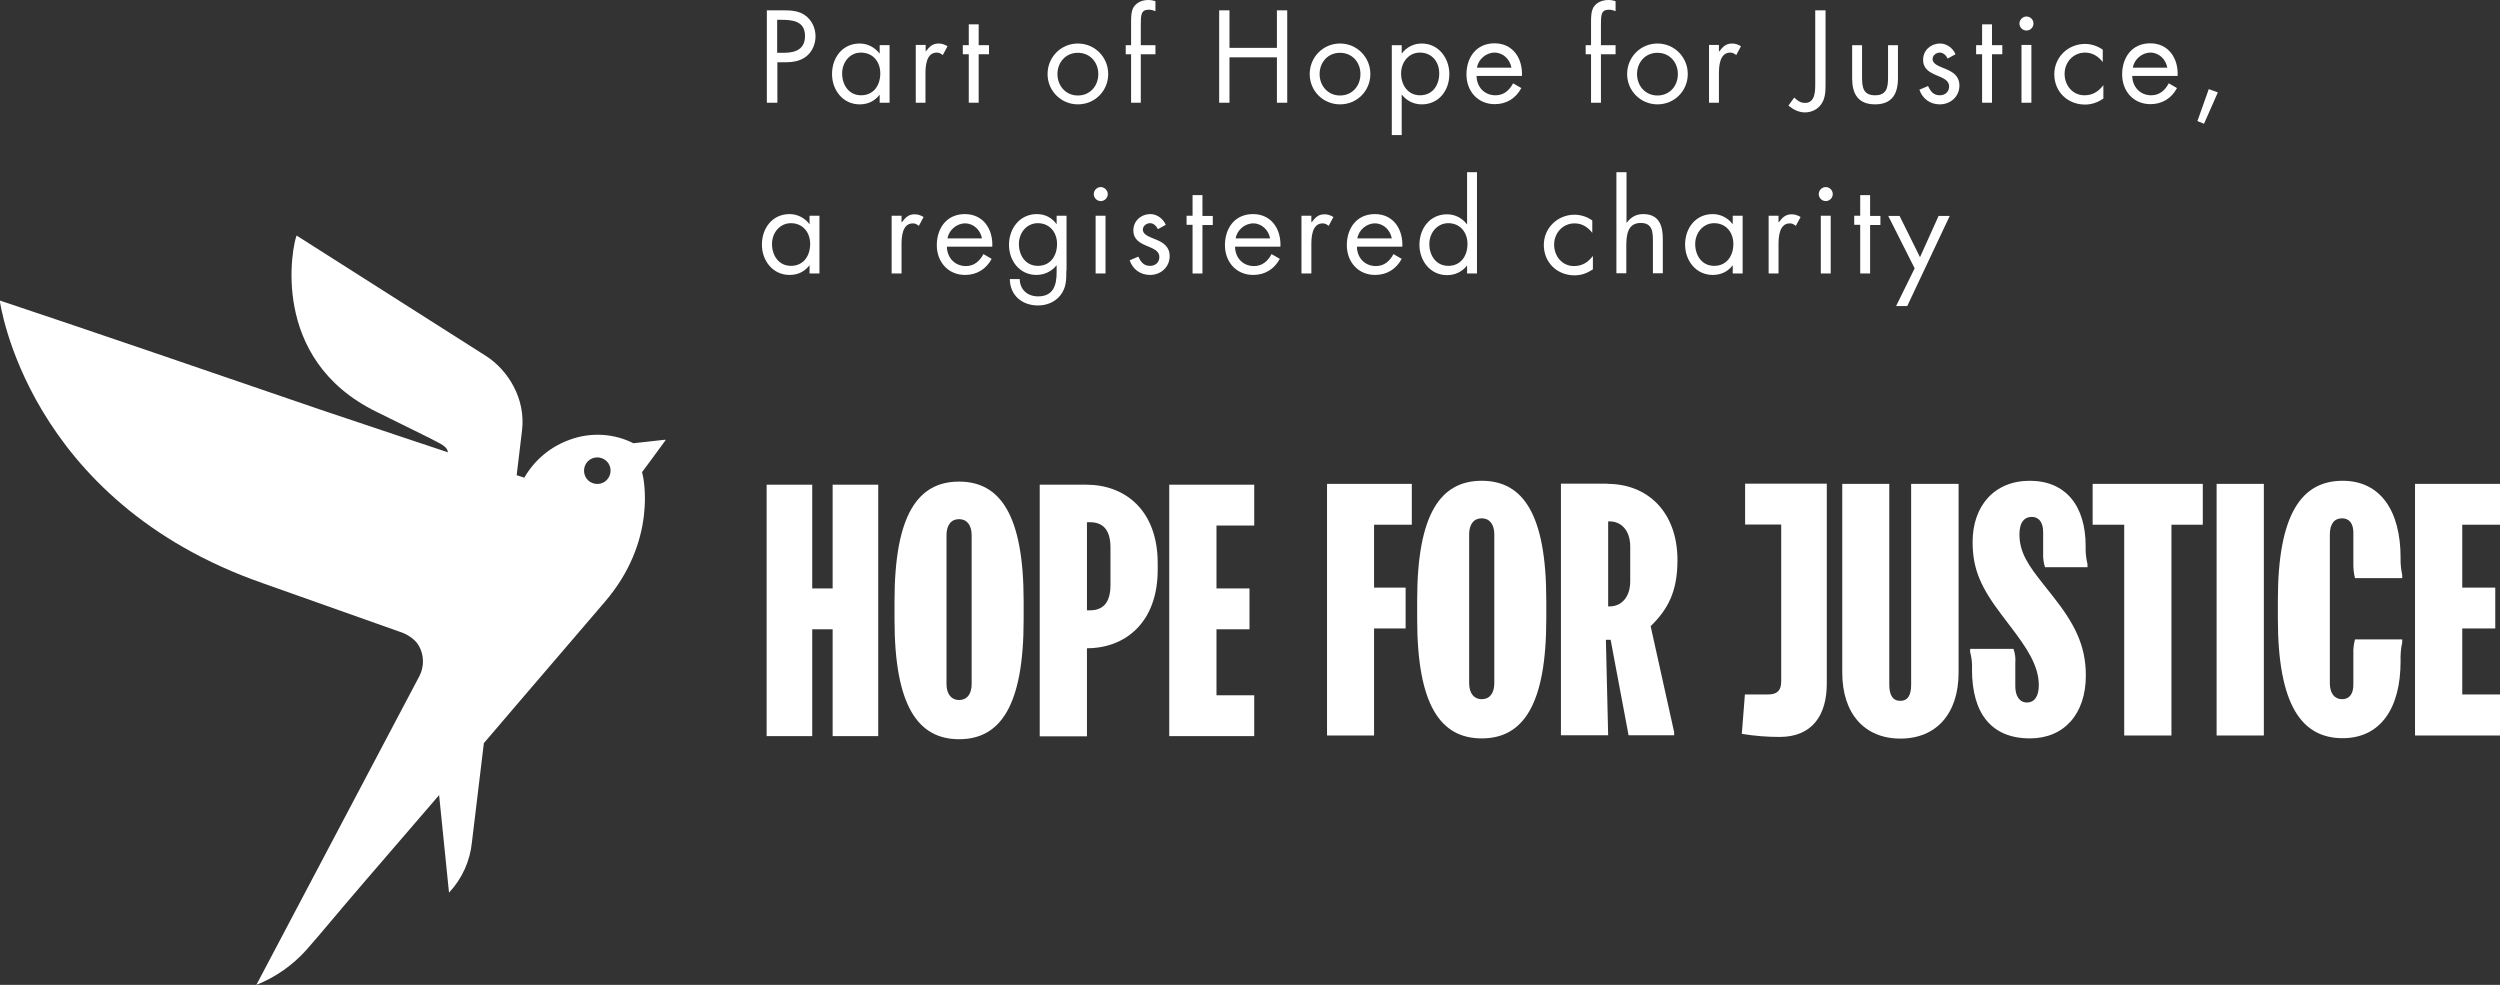 <?xml version="1.0" encoding="utf-8"?>
<!-- Generator: Adobe Illustrator 25.2.1, SVG Export Plug-In . SVG Version: 6.00 Build 0)  -->
<svg version="1.1" id="Layer_1" xmlns="http://www.w3.org/2000/svg" xmlns:xlink="http://www.w3.org/1999/xlink" x="0px" y="0px"
	 viewBox="0 0 1212.1 477.5" style="enable-background:new 0 0 1212.1 477.5;" xml:space="preserve">
<rect x="0" y="0" width="1212.1" height="477.5" fill="#333333" stroke="none"/>
<style type="text/css">
	.st0{fill:#FFFFFF;}
</style>
<g>
	<g id="Web_2_">
		<g>
			<polygon class="st0" points="403.7,235 403.7,285.3 393.8,285.3 393.8,235 371.7,235 371.7,356.9 393.8,356.9 393.8,305.1 
				403.7,305.1 403.7,356.9 425.8,356.9 425.8,235 			"/>
			<g>
				<path class="st0" d="M433.7,291.4c0-41.9,11.4-57.9,31.3-57.9c19.8,0,31.3,16,31.3,57.9v9.1c0,41.9-11.4,57.9-31.3,57.9
					c-19.8,0-31.3-16-31.3-57.9V291.4z M458.9,331.6c0,5,2.4,7.8,6.1,7.8c3.7,0,6.1-2.7,6.1-7.8v-72.1c0-5-2.4-7.8-6.1-7.8
					c-3.7,0-6.1,2.7-6.1,7.8V331.6z"/>
				<path class="st0" d="M526.7,235c18.6,0,34.6,12.2,34.6,38.1v3.1c0,25.9-16,38.1-34.3,38.1v42.7h-22.9V235H526.7z M527,295.9h1.5
					c6.1,0,9.9-3.5,9.9-12.2v-18.3c0-8.7-3.8-12.2-9.9-12.2H527V295.9z"/>
				<polygon class="st0" points="608.1,235 608.1,254.8 589.8,254.8 589.8,285.3 605.8,285.3 605.8,305.1 589.8,305.1 589.8,337.1 
					608.1,337.1 608.1,356.9 566.9,356.9 566.9,235 				"/>
				<polygon class="st0" points="643.4,234.6 684.5,234.6 684.5,254.4 666.2,254.4 666.2,284.9 681.5,284.9 681.5,304.7 
					666.2,304.7 666.2,356.6 643.4,356.6 				"/>
				<path class="st0" d="M687.1,291c0-41.9,11.4-57.9,31.3-57.9s31.3,16,31.3,57.9v9.1c0,41.9-11.4,57.9-31.3,57.9
					s-31.3-16-31.3-57.9V291z M712.3,331.2c0,5,2.4,7.8,6.1,7.8c3.7,0,6.1-2.7,6.1-7.8v-72.1c0-5-2.4-7.8-6.1-7.8s-6.1,2.7-6.1,7.8
					V331.2z"/>
				<path class="st0" d="M779.4,234.6c19.2,0,33.9,13.4,33.9,37c0,15.2-4.6,23.8-13,32l11.4,51.4v1.5h-22.1l-8.7-46.3h-2.3l1.1,46.3
					h-22.9v-122H779.4z M779.7,294h0.8c5.3,0,9.9-4.1,9.9-12.2v-16.8c0-8.1-4.6-12.2-9.9-12.2h-0.8V294z"/>
				<path class="st0" d="M885.7,234.6v96.8c0,15.2-6.9,25.9-22.9,25.9c-6.1,0-12.3-0.5-18.3-1.5l1.5-19.1h11.3c4.4,0,6.3-2,6.3-6.3
					v-76.1h-17.5v-19.8H885.7z"/>
				<path class="st0" d="M949.6,234.6v91.5c0,19.8-10.7,32-28.2,32c-17.5,0-28.2-12.2-28.2-32v-91.5H916V332c0,5,1.7,7.8,5.3,7.8
					c3.7,0,5.3-2.7,5.3-7.8v-97.4H949.6z"/>
				<path class="st0" d="M976.2,314.6c0.8,2.2,1.1,4.5,0.9,6.9v11.3c0,4.7,2.1,7.8,5.6,7.8c3.7,0,5.8-3,5.8-8.4
					c0-9.8-6.4-18.7-13.1-27.6l-4.4-5.8c-10.4-13.6-14.6-22.6-14.6-36c0-17.5,10.5-29.7,27.7-29.7c17.5,0,27.1,12.2,27.1,31.6
					c-0.1,3,0.2,6,0.9,8.8v1.5h-20.6c-0.7-2.2-1-4.5-0.9-6.9v-10.2c0-4.9-2.3-7.3-5.5-7.3c-3.4,0-6,2.4-6,8.5
					c0,9,4.7,15.4,11.4,23.9l4.6,5.8c10.5,13.3,16.2,23.8,16.2,38.7c0,18.6-10.5,30.5-27.1,30.5c-18.6,0-28.1-12-28.1-33.4
					c0.2-2.9-0.2-5.8-0.9-8.5v-1.5L976.2,314.6z"/>
				<polygon class="st0" points="1068,234.6 1068,254.4 1052.8,254.4 1052.8,356.6 1029.9,356.6 1029.9,254.4 1014.6,254.4 
					1014.6,234.6 				"/>
				<rect x="1074.7" y="234.6" class="st0" width="22.9" height="122"/>
				<path class="st0" d="M1135.8,233.1c18.3,0,28.1,14.5,28.1,37.3c-0.1,2.8,0.2,5.6,0.8,8.4v1.5h-22.9c-0.6-2.2-0.8-4.5-0.8-6.9
					v-15.1c0-4.3-1.8-7-5.5-7s-5.9,2.7-5.9,7.8v72.1c0,5,2.3,7.8,5.9,7.8c3.7,0,5.5-2.7,5.5-7v-15.1c-0.1-2.3,0.2-4.6,0.8-6.9h22.9
					v1.5c-0.7,3-0.9,6.1-0.8,9.1c0,22.9-9.8,37.3-28.1,37.3c-19.8,0-31.4-16-31.4-57.9V291C1104.4,249.1,1116,233.1,1135.8,233.1"/>
				<polygon class="st0" points="1212.1,234.6 1212.1,254.4 1193.8,254.4 1193.8,284.9 1209.8,284.9 1209.8,304.7 1193.8,304.7 
					1193.8,336.7 1212.1,336.7 1212.1,356.6 1170.9,356.6 1170.9,234.6 				"/>
				<path class="st0" d="M322.7,213.3c-0.1-0.1-0.2-0.1-0.3-0.1c-7,0.8-15.3,1.7-15.3,1.7c-9.5-4.8-20.6-5.4-30.6-1.8
					c-9.4,3.3-17.3,9.8-22.3,18.5l-3.7-1.2l2.6-21.7c1.9-15.7-7.1-29.4-17.3-36l-92-58.5c-1.9,4.4-13.7,59.7,38.6,85.4
					c26,12.8,31.9,15.6,33,16.8c1,0.7,1.6,1.7,1.8,2.9c0,0-48.4-16.1-61.6-20.6c-43.6-15-119.6-41-155.7-53
					c0,0,12.6,97.2,127.9,137.2c36.4,12.9,66,23.4,66,23.4s6.5,1.8,9.4,7c2.4,4.4,2.5,9.7,0.3,14.2c-17,32.2-76,144-79.2,150
					c9.3-3.7,17.6-9.5,24.3-17c8-9.1,14.1-16.7,28.3-33.2c17.4-20.2,36-41.8,36-41.8l4.8,47.3c6.3-6.7,10.2-15.3,11.1-24.4
					c1.5-12.4,5.8-48.1,5.8-48.1s31.6-37,58.4-68.2c25.9-29.9,19.1-60.6,18.3-63.2c0,0,9-12.1,11.2-15.2
					C322.7,213.6,322.7,213.4,322.7,213.3 M293.3,233.5c-2.9,2-7,1.3-9-1.6c-2-2.9-1.3-7,1.6-9c2.9-2,6.9-1.3,9,1.6
					C296.9,227.4,296.2,231.4,293.3,233.5C293.3,233.5,293.3,233.5,293.3,233.5L293.3,233.5z"/>
			</g>
		</g>
	</g>
	<g>
		<path class="st0" d="M376.8,49.8h-5V5h7.4c3.9,0,7.9,0.1,11.1,2.4c3.3,2.3,5.1,6.2,5.1,10.2c0,3.6-1.5,7.3-4.3,9.6
			c-3,2.5-6.9,3-10.6,3h-3.6V49.8z M376.8,25.6h3.3c5.5,0,10.2-1.7,10.2-8.1c0-7.3-5.9-7.9-11.7-7.9h-1.8V25.6z"/>
		<path class="st0" d="M431.3,49.8h-4.8V46h-0.1c-2.4,3.1-5.7,4.6-9.6,4.6c-8.2,0-13.4-7-13.4-14.7c0-8,5.1-14.8,13.4-14.8
			c3.8,0,7.3,1.8,9.6,4.8h0.1v-4h4.8V49.8z M408.3,35.6c0,5.5,3.2,10.6,9.2,10.6c6.1,0,9.3-4.9,9.3-10.6c0-5.6-3.5-10.1-9.4-10.1
			C411.9,25.5,408.3,30.3,408.3,35.6z"/>
		<path class="st0" d="M448.8,24.9h0.1c1.7-2.2,3.1-3.8,6.2-3.8c1.6,0,2.9,0.5,4.3,1.3l-2.3,4.3c-1-0.7-1.6-1.2-2.9-1.2
			c-5.2,0-5.5,6.7-5.5,10.3v14H444v-28h4.8V24.9z"/>
		<path class="st0" d="M474.5,49.8h-4.8V26.3h-2.9v-4.4h2.9V11.8h4.8v10.1h5v4.4h-5V49.8z"/>
		<path class="st0" d="M507.9,35.9c0-8.2,6.5-14.8,14.7-14.8c8.2,0,14.7,6.6,14.7,14.8c0,8.2-6.5,14.7-14.7,14.7
			C514.5,50.6,507.9,44.1,507.9,35.9z M512.7,35.9c0,5.7,4,10.4,9.9,10.4s9.9-4.6,9.9-10.4c0-5.7-4-10.3-9.9-10.3
			S512.7,30.2,512.7,35.9z"/>
		<path class="st0" d="M553.2,49.8h-4.8V26.3h-2.6v-4.4h2.6V10.8c0-2.3,0-5.2,1.2-7.3C551.2,1,554,0,556.8,0c1.1,0,2.3,0.2,3.4,0.6
			v4.8c-1.1-0.4-2-0.7-3.2-0.7c-3.9,0-3.9,2.7-3.9,7.7v9.5h7.1v4.4h-7.1V49.8z"/>
		<path class="st0" d="M619.1,23.2V5h5v44.8h-5v-22h-23v22h-5V5h5v18.2H619.1z"/>
		<path class="st0" d="M635,35.9c0-8.2,6.5-14.8,14.7-14.8c8.2,0,14.7,6.6,14.7,14.8c0,8.2-6.5,14.7-14.7,14.7
			C641.5,50.6,635,44.1,635,35.9z M639.8,35.9c0,5.7,4,10.4,9.9,10.4s9.9-4.6,9.9-10.4c0-5.7-4-10.3-9.9-10.3S639.8,30.2,639.8,35.9
			z"/>
		<path class="st0" d="M679.6,25.9h0.1c2.3-3.1,5.8-4.8,9.6-4.8c8.2,0,13.4,7.1,13.4,14.8c0,8-5.1,14.7-13.4,14.7
			c-3.8,0-7.3-1.7-9.6-4.7h-0.1v19.6h-4.8V21.9h4.8V25.9z M679.3,35.6c0,5.5,3.2,10.6,9.2,10.6c6.1,0,9.3-4.9,9.3-10.6
			c0-5.6-3.5-10.1-9.4-10.1C682.9,25.5,679.3,30.3,679.3,35.6z"/>
		<path class="st0" d="M715.9,36.9c0.1,5.2,3.7,9.3,9.2,9.3c4,0,6.7-2.4,8.5-5.8l4,2.3c-2.7,5-7.2,7.8-12.9,7.8
			c-8.3,0-13.7-6.4-13.7-14.4c0-8.3,4.8-15.1,13.6-15.1c9,0,13.7,7.4,13.3,15.8H715.9z M732.8,32.8c-0.7-4-4-7.3-8.2-7.3
			c-4.1,0-7.9,3.3-8.5,7.3H732.8z"/>
		<path class="st0" d="M776.2,49.8h-4.8V26.3h-2.6v-4.4h2.6V10.8c0-2.3,0-5.2,1.2-7.3C774.2,1,777,0,779.9,0c1.1,0,2.3,0.2,3.4,0.6
			v4.8c-1.1-0.4-2-0.7-3.2-0.7c-3.9,0-3.9,2.7-3.9,7.7v9.5h7.1v4.4h-7.1V49.8z"/>
		<path class="st0" d="M788.9,35.9c0-8.2,6.5-14.8,14.7-14.8c8.2,0,14.7,6.6,14.7,14.8c0,8.2-6.5,14.7-14.7,14.7
			C795.5,50.6,788.9,44.1,788.9,35.9z M793.7,35.9c0,5.7,4,10.4,9.9,10.4s9.9-4.6,9.9-10.4c0-5.7-4-10.3-9.9-10.3
			S793.7,30.2,793.7,35.9z"/>
		<path class="st0" d="M833.5,24.9h0.1c1.7-2.2,3.1-3.8,6.2-3.8c1.6,0,2.9,0.5,4.3,1.3l-2.3,4.3c-1-0.7-1.6-1.2-2.9-1.2
			c-5.2,0-5.5,6.7-5.5,10.3v14h-4.8v-28h4.8V24.9z"/>
		<path class="st0" d="M885.1,40.5c0,3.6,0,7.3-2.3,10.3c-1.8,2.4-4.7,3.7-7.7,3.7c-3,0-5.7-1.4-8-3.3l2.8-3.9
			c1.6,1.5,3,2.6,5.3,2.6c4.9,0,4.9-5.8,4.9-9.3V5h5V40.5z"/>
		<path class="st0" d="M902.8,37.5c0,4.7,0.5,8.7,6.3,8.7c5.8,0,6.3-4,6.3-8.7V21.9h4.8V38c0,7.4-2.8,12.6-11.1,12.6
			c-8.3,0-11.1-5.2-11.1-12.6V21.9h4.8V37.5z"/>
		<path class="st0" d="M944.3,28.4c-0.7-1.5-2.1-2.9-3.8-2.9c-1.7,0-3.5,1.3-3.5,3.1c0,2.6,3.2,3.5,6.5,4.9c3.3,1.4,6.5,3.3,6.5,8
			c0,5.3-4.3,9.1-9.5,9.1c-4.7,0-8.4-2.7-9.9-7.1l4.2-1.8c1.2,2.6,2.6,4.5,5.7,4.5c2.6,0,4.5-1.7,4.5-4.3c0-6.2-12.6-4.1-12.6-12.9
			c0-4.7,3.8-7.9,8.3-7.9c3.2,0,6.2,2.3,7.4,5.2L944.3,28.4z"/>
		<path class="st0" d="M965.8,49.8h-4.8V26.3h-2.9v-4.4h2.9V11.8h4.8v10.1h5v4.4h-5V49.8z"/>
		<path class="st0" d="M985.9,11.4c0,1.9-1.5,3.4-3.4,3.4c-1.8,0-3.4-1.5-3.4-3.4c0-1.8,1.6-3.4,3.4-3.4
			C984.4,8,985.9,9.5,985.9,11.4z M984.9,49.8h-4.8v-28h4.8V49.8z"/>
		<path class="st0" d="M1019.7,30.2h-0.1c-2.2-2.8-4.9-4.7-8.7-4.7c-5.8,0-9.9,4.8-9.9,10.3c0,5.5,3.8,10.4,9.6,10.4
			c4,0,6.8-1.8,9.1-4.8h0.1v6.4c-2.7,1.8-5.5,2.9-8.9,2.9c-8.5,0-14.9-6.3-14.9-14.7c0-8.3,6.7-14.7,14.9-14.7c3,0,6.1,1,8.6,2.8
			V30.2z"/>
		<path class="st0" d="M1033.8,36.9c0.1,5.2,3.8,9.3,9.2,9.3c4,0,6.7-2.4,8.5-5.8l4,2.3c-2.7,5-7.2,7.8-12.9,7.8
			c-8.3,0-13.7-6.4-13.7-14.4c0-8.3,4.8-15.1,13.6-15.1c9,0,13.7,7.4,13.3,15.8H1033.8z M1050.8,32.8c-0.7-4-4-7.3-8.2-7.3
			c-4.1,0-7.9,3.3-8.5,7.3H1050.8z"/>
		<path class="st0" d="M1075.3,44.8l-6.7,15.2l-3.2-1.3l5.5-15.5L1075.3,44.8z"/>
		<path class="st0" d="M397.3,132.6h-4.8v-3.9h-0.1c-2.4,3.1-5.7,4.6-9.6,4.6c-8.2,0-13.4-7-13.4-14.7c0-8,5.1-14.8,13.4-14.8
			c3.8,0,7.3,1.8,9.6,4.8h0.1v-4h4.8V132.6z M374.3,118.3c0,5.5,3.2,10.6,9.2,10.6c6.1,0,9.3-4.9,9.3-10.6c0-5.6-3.5-10.1-9.4-10.1
			C377.8,108.3,374.3,113.1,374.3,118.3z"/>
		<path class="st0" d="M437.2,107.7h0.1c1.7-2.2,3.1-3.8,6.2-3.8c1.6,0,2.9,0.5,4.3,1.3l-2.3,4.3c-1-0.7-1.6-1.2-2.9-1.2
			c-5.2,0-5.5,6.7-5.5,10.3v14h-4.8v-28h4.8V107.7z"/>
		<path class="st0" d="M459.1,119.7c0.1,5.2,3.8,9.3,9.2,9.3c4,0,6.7-2.4,8.5-5.8l4,2.3c-2.7,5-7.2,7.8-12.9,7.8
			c-8.3,0-13.7-6.4-13.7-14.4c0-8.3,4.8-15.1,13.6-15.1c9,0,13.7,7.4,13.3,15.8H459.1z M476.1,115.6c-0.7-4-4-7.3-8.2-7.3
			c-4.1,0-7.9,3.3-8.5,7.3H476.1z"/>
		<path class="st0" d="M517,131.2c0,4.5,0,8.3-2.9,12c-2.6,3.3-6.7,4.9-10.8,4.9c-7.8,0-13.6-4.9-13.7-12.8h4.8
			c0.1,5.2,3.8,8.4,8.9,8.4c7.4,0,9-5.4,9-11.7v-3.3h-0.1c-2.3,2.9-5.9,4.6-9.7,4.6c-8.1,0-13.3-6.8-13.3-14.6
			c0-7.9,5.2-14.9,13.5-14.9c3.9,0,7.3,1.7,9.5,4.8h0.1v-4h4.8V131.2z M494,118.3c0,5.5,3.2,10.6,9.2,10.6c6.1,0,9.3-4.9,9.3-10.6
			c0-5.6-3.5-10.1-9.4-10.1C497.5,108.3,494,113.1,494,118.3z"/>
		<path class="st0" d="M537.1,94.1c0,1.9-1.6,3.4-3.4,3.4c-1.8,0-3.4-1.5-3.4-3.4c0-1.8,1.5-3.4,3.4-3.4
			C535.5,90.7,537.1,92.3,537.1,94.1z M536,132.6h-4.8v-28h4.8V132.6z"/>
		<path class="st0" d="M561.4,111.1c-0.7-1.5-2.1-2.9-3.8-2.9c-1.7,0-3.5,1.3-3.5,3.1c0,2.6,3.2,3.5,6.5,4.9c3.3,1.4,6.5,3.3,6.5,8
			c0,5.3-4.3,9.1-9.5,9.1c-4.7,0-8.4-2.7-9.9-7.1l4.2-1.8c1.2,2.6,2.6,4.5,5.7,4.5c2.6,0,4.5-1.7,4.5-4.3c0-6.2-12.6-4.1-12.6-12.9
			c0-4.7,3.8-7.9,8.3-7.9c3.2,0,6.2,2.3,7.4,5.2L561.4,111.1z"/>
		<path class="st0" d="M583,132.6h-4.8v-23.6h-2.9v-4.4h2.9V94.6h4.8v10.1h5v4.4h-5V132.6z"/>
		<path class="st0" d="M598.8,119.7c0.1,5.2,3.7,9.3,9.2,9.3c4,0,6.7-2.4,8.5-5.8l4,2.3c-2.7,5-7.2,7.8-12.9,7.8
			c-8.3,0-13.7-6.4-13.7-14.4c0-8.3,4.8-15.1,13.6-15.1c9,0,13.7,7.4,13.3,15.8H598.8z M615.8,115.6c-0.7-4-4-7.3-8.2-7.3
			c-4.1,0-7.9,3.3-8.5,7.3H615.8z"/>
		<path class="st0" d="M635.9,107.7h0.1c1.7-2.2,3.1-3.8,6.2-3.8c1.6,0,2.9,0.5,4.3,1.3l-2.3,4.3c-1-0.7-1.6-1.2-2.9-1.2
			c-5.2,0-5.5,6.7-5.5,10.3v14h-4.8v-28h4.8V107.7z"/>
		<path class="st0" d="M657.9,119.7c0.1,5.2,3.7,9.3,9.2,9.3c4,0,6.7-2.4,8.5-5.8l4,2.3c-2.7,5-7.2,7.8-12.9,7.8
			c-8.3,0-13.7-6.4-13.7-14.4c0-8.3,4.8-15.1,13.6-15.1c9,0,13.7,7.4,13.3,15.8H657.9z M674.8,115.6c-0.7-4-4-7.3-8.2-7.3
			c-4.1,0-7.9,3.3-8.5,7.3H674.8z"/>
		<path class="st0" d="M711.3,128.8h-0.1c-2.3,3-5.8,4.6-9.6,4.6c-8.2,0-13.4-7-13.4-14.7c0-8,5.1-14.8,13.4-14.8
			c3.8,0,7.3,1.8,9.6,4.8h0.1V83.5h4.8v49.1h-4.8V128.8z M693,118.3c0,5.5,3.2,10.6,9.2,10.6c6.1,0,9.3-4.9,9.3-10.6
			c0-5.6-3.5-10.1-9.4-10.1C696.6,108.3,693,113.1,693,118.3z"/>
		<path class="st0" d="M772.2,113h-0.1c-2.2-2.8-4.9-4.7-8.7-4.7c-5.8,0-9.9,4.8-9.9,10.3c0,5.5,3.8,10.4,9.6,10.4
			c4,0,6.8-1.8,9.1-4.8h0.1v6.4c-2.7,1.8-5.5,2.9-8.9,2.9c-8.5,0-14.9-6.3-14.9-14.7c0-8.3,6.7-14.7,14.9-14.7c3,0,6.1,1,8.6,2.8
			V113z"/>
		<path class="st0" d="M788.6,83.5v24.4l0.1,0.1c2-2.7,4.5-4.2,8-4.2c7.7,0,9.5,5.6,9.5,12.1v16.6h-4.8v-15.8c0-4.5-0.4-8.6-5.9-8.6
			c-6.5,0-7,6.1-7,11.1v13.3h-4.8V83.5H788.6z"/>
		<path class="st0" d="M844.9,132.6h-4.8v-3.9h-0.1c-2.4,3.1-5.7,4.6-9.6,4.6c-8.2,0-13.4-7-13.4-14.7c0-8,5.1-14.8,13.4-14.8
			c3.8,0,7.3,1.8,9.6,4.8h0.1v-4h4.8V132.6z M821.9,118.3c0,5.5,3.2,10.6,9.2,10.6c6.1,0,9.3-4.9,9.3-10.6c0-5.6-3.5-10.1-9.4-10.1
			C825.5,108.3,821.9,113.1,821.9,118.3z"/>
		<path class="st0" d="M862.4,107.7h0.1c1.7-2.2,3.1-3.8,6.2-3.8c1.6,0,2.9,0.5,4.3,1.3l-2.3,4.3c-1-0.7-1.6-1.2-2.9-1.2
			c-5.2,0-5.5,6.7-5.5,10.3v14h-4.8v-28h4.8V107.7z"/>
		<path class="st0" d="M888.6,94.1c0,1.9-1.6,3.4-3.4,3.4c-1.8,0-3.4-1.5-3.4-3.4c0-1.8,1.5-3.4,3.4-3.4
			C887.1,90.7,888.6,92.3,888.6,94.1z M887.6,132.6h-4.8v-28h4.8V132.6z"/>
		<path class="st0" d="M906.7,132.6h-4.8v-23.6H899v-4.4h2.9V94.6h4.8v10.1h5v4.4h-5V132.6z"/>
		<path class="st0" d="M915.5,104.7h5.5l9.9,20l9-20h5.4l-20.6,43.7h-5.4l9-18.3L915.5,104.7z"/>
	</g>
</g>
</svg>
